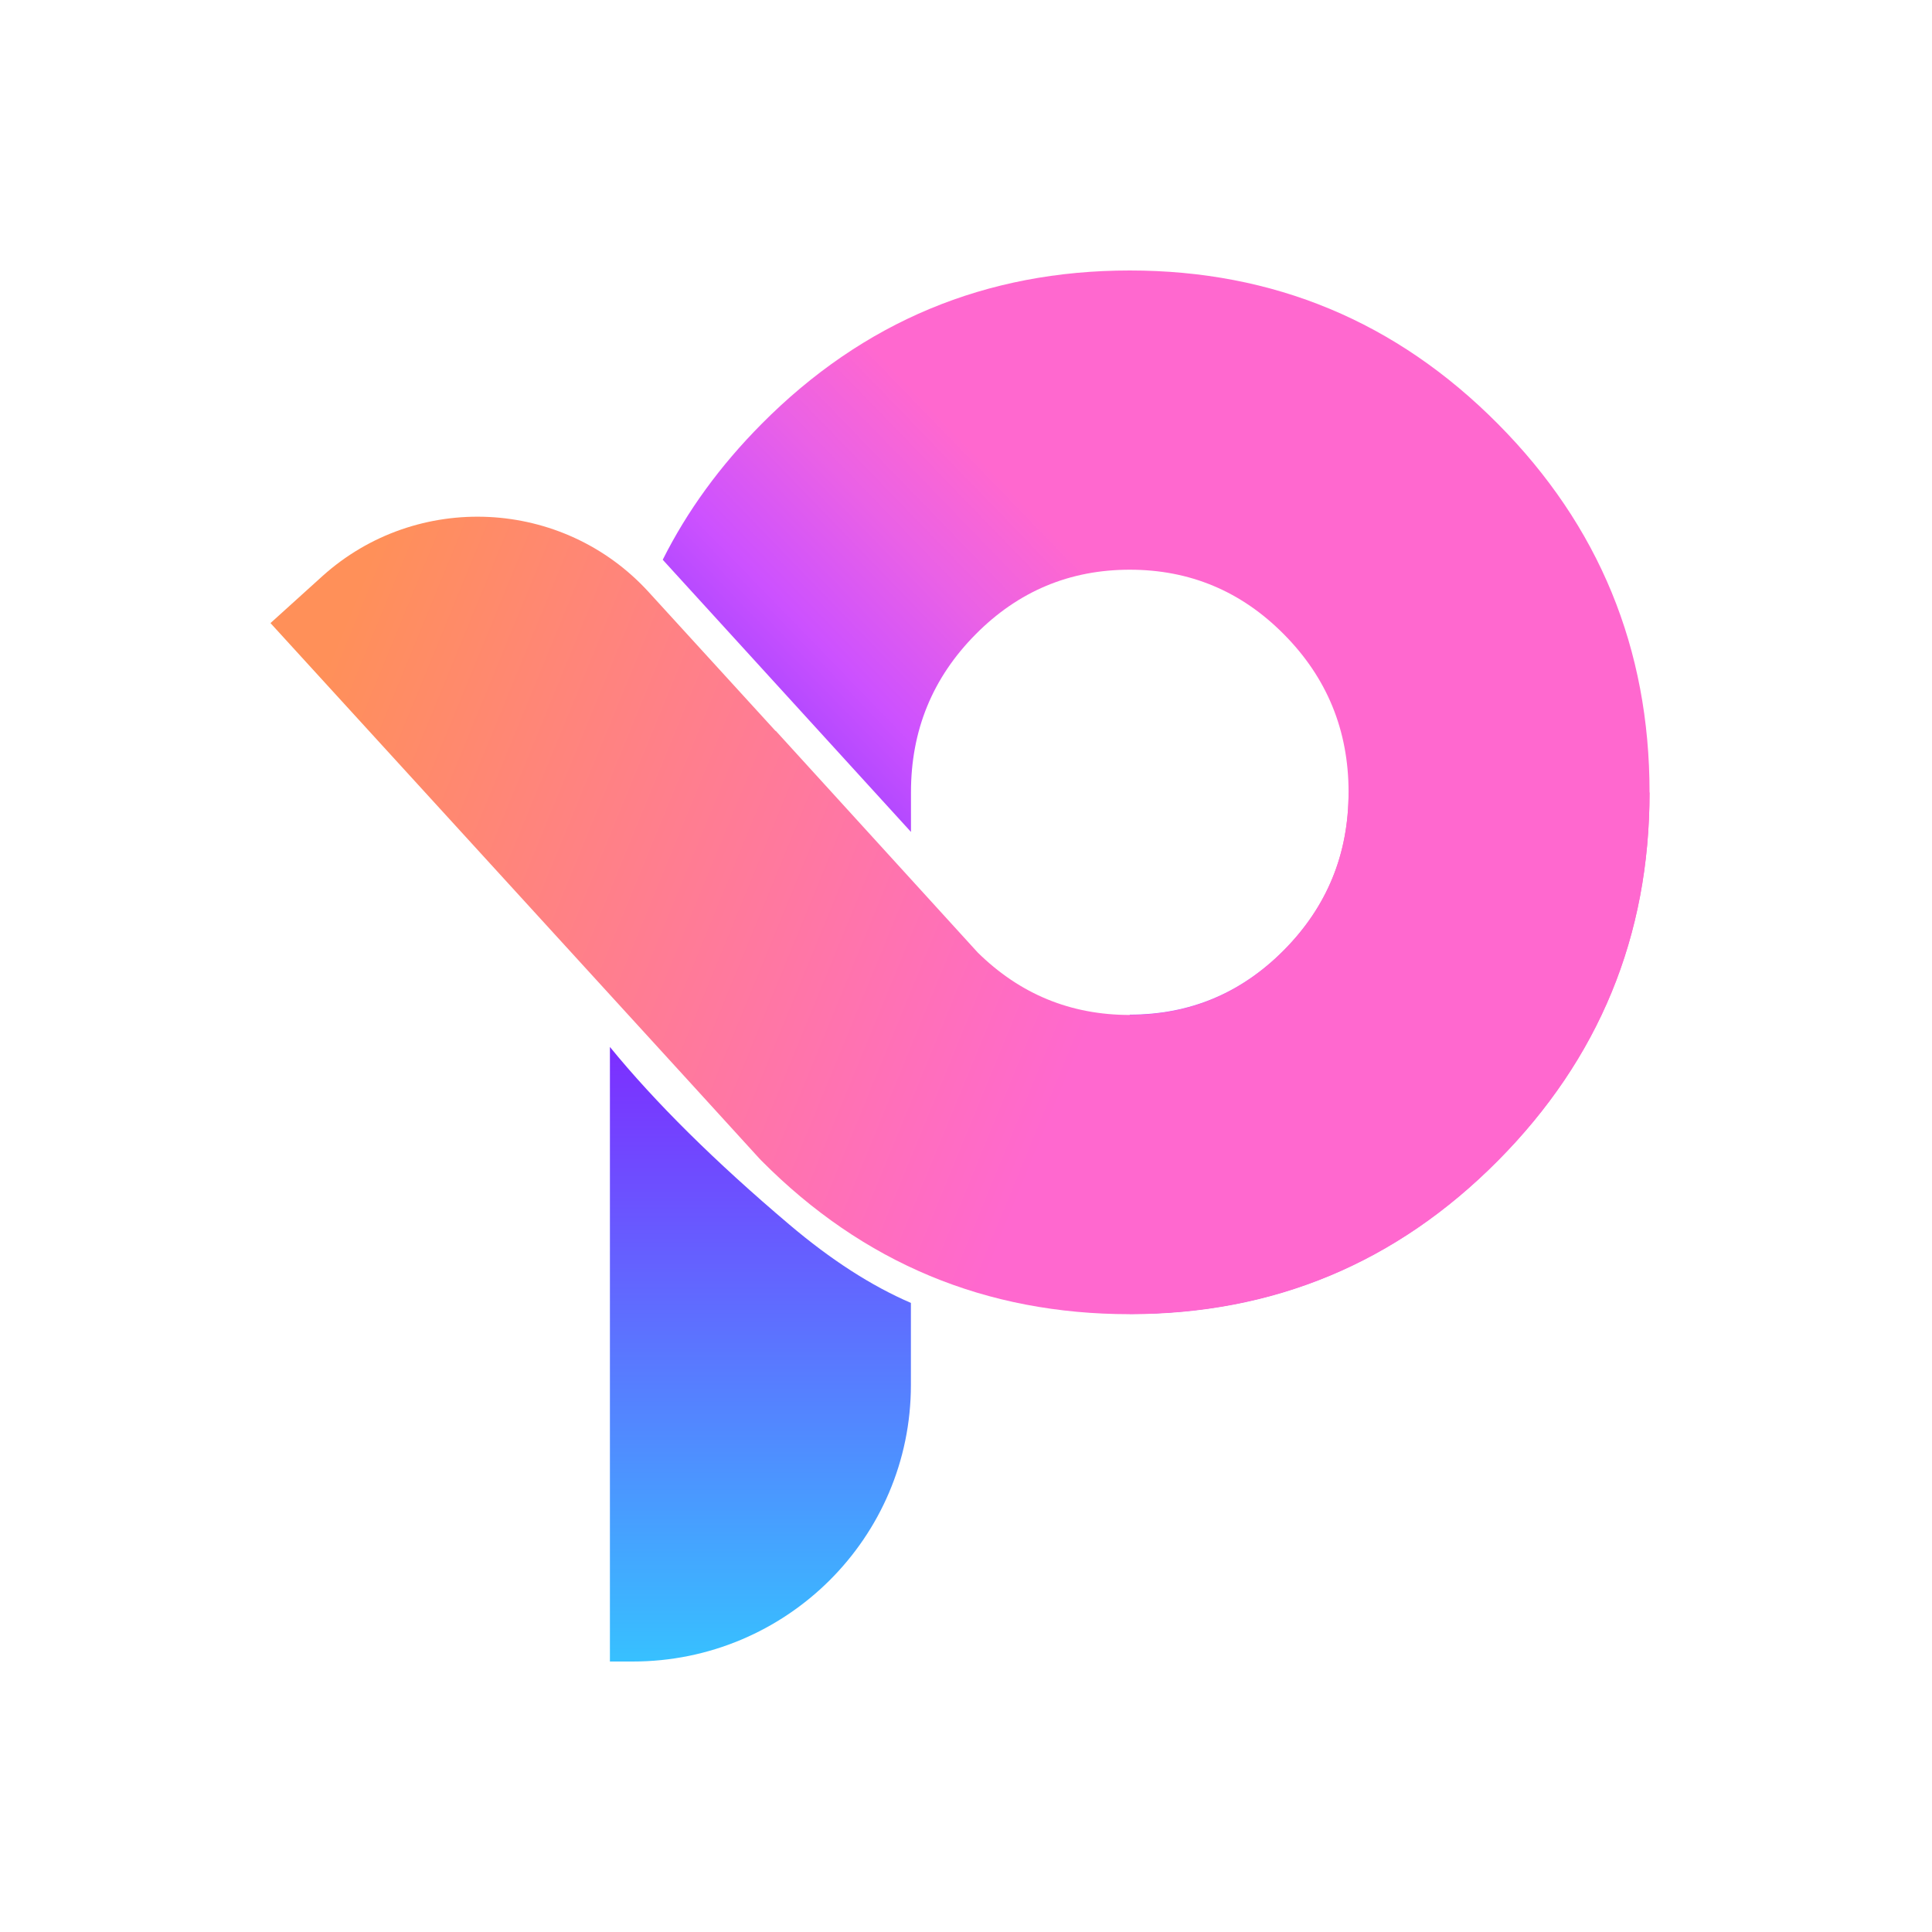 <svg width="100" height="100" viewBox="0 0 100 100" fill="none" xmlns="http://www.w3.org/2000/svg">
<path fill-rule="evenodd" clip-rule="evenodd" d="M47.152 43.061L34.303 28.972C35.568 26.448 37.273 24.105 39.418 21.945C44.674 16.648 51.028 14 58.477 14C65.926 14 72.28 16.648 77.536 21.945C82.766 27.214 85.38 33.567 85.38 41.005C85.38 48.44 82.766 54.792 77.536 60.061C72.28 65.359 65.926 68.007 58.477 68.007V52.518C61.584 52.518 64.243 51.406 66.449 49.183C68.686 46.928 69.802 44.203 69.802 41.005C69.802 37.803 68.686 35.078 66.449 32.826C64.243 30.6 61.584 29.488 58.477 29.488C55.37 29.488 52.712 30.6 50.505 32.826C48.269 35.078 47.152 37.803 47.152 41.005V43.061Z" fill="url(#paint0_linear_414_258)"/>
<path fill-rule="evenodd" clip-rule="evenodd" d="M31.569 54.19V86H32.751C40.701 86 47.148 79.591 47.148 71.685V67.438C45.113 66.563 43.013 65.212 40.855 63.383C37.014 60.13 33.916 57.064 31.569 54.19Z" fill="url(#paint1_linear_414_258)"/>
<path fill-rule="evenodd" clip-rule="evenodd" d="M16.676 29.831L14 32.251L35.885 56.214L39.299 59.958L39.413 60.077C44.674 65.374 51.024 68.022 58.477 68.022C65.926 68.022 72.28 65.374 77.536 60.077C82.766 54.808 85.38 48.456 85.38 41.018H69.802C69.802 44.219 68.686 46.944 66.449 49.196C64.238 51.422 61.584 52.534 58.477 52.534C55.414 52.534 52.795 51.455 50.606 49.301L40.152 37.827L40.143 37.836L33.573 30.642C29.135 25.78 21.567 25.417 16.676 29.831Z" fill="url(#paint2_linear_414_258)"/>
<defs>
<linearGradient id="paint0_linear_414_258" x1="70.349" y1="39.705" x2="50.793" y2="58.654" gradientUnits="userSpaceOnUse">
<stop offset="0.108" stop-color="#FF68CF"/>
<stop offset="0.323" stop-color="#EA61E6"/>
<stop offset="0.572" stop-color="#CC51FF"/>
<stop offset="1" stop-color="#7936FF"/>
</linearGradient>
<linearGradient id="paint1_linear_414_258" x1="39.358" y1="51.075" x2="39.358" y2="87.985" gradientUnits="userSpaceOnUse">
<stop offset="0.092" stop-color="#7C2FFF"/>
<stop offset="0.996" stop-color="#33C9FF"/>
</linearGradient>
<linearGradient id="paint2_linear_414_258" x1="62.558" y1="44.319" x2="19.8" y2="26.744" gradientUnits="userSpaceOnUse">
<stop offset="0.05" stop-color="#FF68CF"/>
<stop offset="0.995" stop-color="#FF9059"/>
</linearGradient>
</defs>
</svg>
